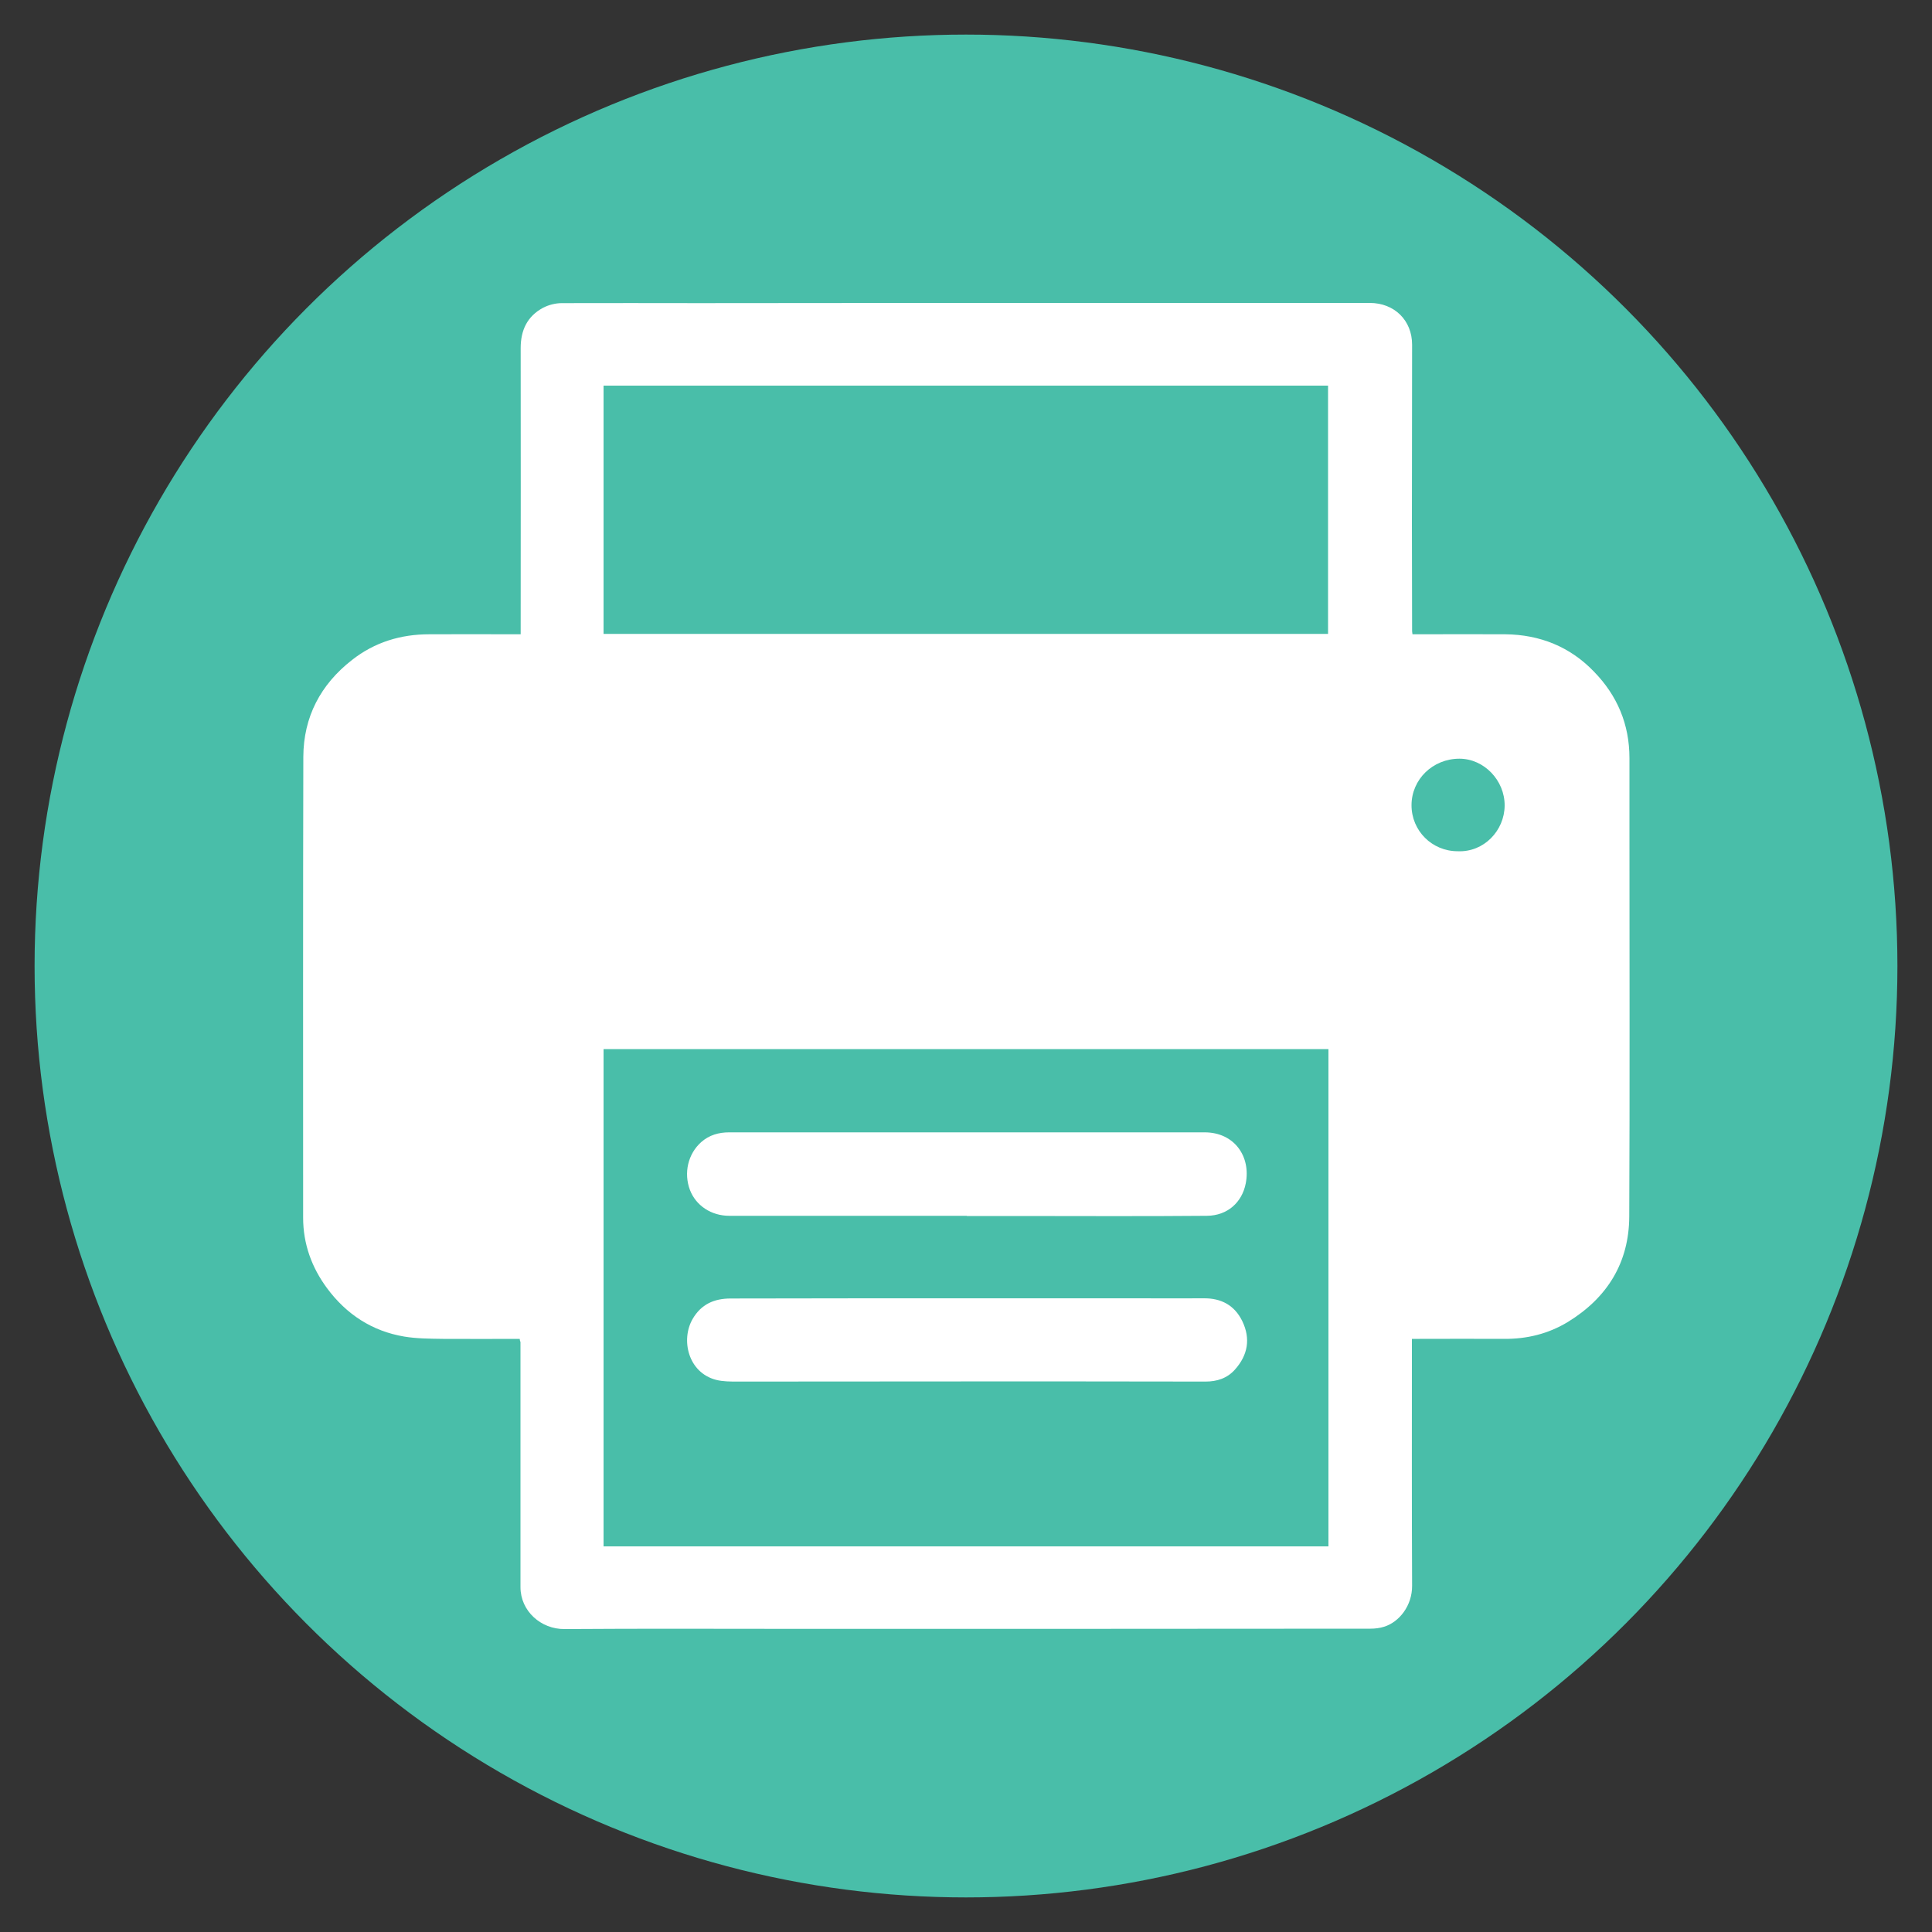 <?xml version="1.0" encoding="utf-8"?>
<!-- Generator: Adobe Illustrator 24.3.0, SVG Export Plug-In . SVG Version: 6.00 Build 0)  -->
<svg version="1.1" id="Layer_1" xmlns="http://www.w3.org/2000/svg" xmlns:xlink="http://www.w3.org/1999/xlink" x="0px" y="0px"
	 viewBox="0 0 100 100" style="enable-background:new 0 0 100 100;" xml:space="preserve">
<rect x="0" y="0" width="100" height="100" fill="#333333" stroke="none"/>
<style type="text/css">
	.st0{fill:#49BEA9;}
	.st1{fill:#FFFFFF;}
</style>
<g>
	<circle class="st0" cx="50" cy="50" r="48.21"/>
	<g>
		<path class="st1" d="M26.9,69.3c-1.34,0-2.65,0.01-3.96,0c-0.68-0.01-1.36-0.01-2.02-0.12c-1.66-0.28-2.99-1.15-3.99-2.5
			c-0.8-1.08-1.24-2.3-1.24-3.65c0-7.95-0.01-15.91,0.01-23.86c0.01-2.06,0.89-3.74,2.52-5.01c1.17-0.92,2.52-1.33,4-1.33
			c1.45-0.01,2.9,0,4.35,0c0.11,0,0.22,0,0.38,0c0-0.16,0-0.29,0-0.42c0-4.8,0.01-9.59,0-14.39c0-0.93,0.34-1.65,1.16-2.09
			c0.29-0.15,0.64-0.24,0.97-0.24c2.38-0.01,4.75,0,7.13,0c4.08,0,8.17-0.01,12.25-0.01c3.46,0,6.92,0,10.39,0
			c4.02,0,8.03,0,12.05,0c1.27,0,2.19,0.9,2.19,2.16c0,3.09-0.01,6.18-0.01,9.26c0,1.85,0.01,3.71,0.01,5.56
			c0,0.04,0.01,0.09,0.02,0.17c0.14,0,0.27,0,0.4,0c1.47,0,2.94-0.01,4.41,0c1.78,0.02,3.34,0.64,4.58,1.93
			c1.21,1.24,1.84,2.73,1.84,4.48c0,1.2,0,2.4,0,3.59c0,6.71,0.02,13.42-0.01,20.13c-0.01,2.4-1.14,4.21-3.17,5.46
			c-1.02,0.62-2.13,0.89-3.32,0.88c-1.45-0.01-2.9,0-4.35,0c-0.12,0-0.24,0-0.41,0c0,0.16,0,0.29,0,0.42
			c0,4.12-0.01,8.23,0.01,12.35c0.01,1.04-0.67,1.89-1.45,2.13c-0.22,0.07-0.47,0.1-0.7,0.1c-9.8,0.01-19.6,0.01-29.4,0.01
			c-4.11,0-8.21-0.02-12.32,0.01c-1.22,0.01-2.28-0.93-2.28-2.17c0-1.7,0-3.39,0-5.09c0-2.53,0-5.07,0-7.6
			C26.92,69.43,26.91,69.39,26.9,69.3z M68.76,54.3c-12.53,0-25.01,0-37.52,0c0,8.6,0,17.16,0,25.74c12.52,0,25.01,0,37.52,0
			C68.76,71.45,68.76,62.89,68.76,54.3z M31.24,19.96c0,4.31,0,8.57,0,12.85c12.51,0,24.99,0,37.5,0c0-4.29,0-8.56,0-12.85
			C56.24,19.96,43.75,19.96,31.24,19.96z M75.45,44.06c1.36,0.06,2.42-1.07,2.43-2.36c0.01-1.31-1.07-2.43-2.34-2.43
			c-1.38,0-2.48,1.07-2.48,2.41C73.06,43,74.12,44.06,75.45,44.06z"/>
		<path class="st1" d="M50.04,62.93c-3.29,0-6.58,0-9.88,0c-0.8,0-1.61,0-2.41,0c-0.94,0-1.73-0.53-2.04-1.34
			c-0.33-0.88-0.1-1.87,0.59-2.48c0.41-0.36,0.9-0.5,1.44-0.5c8.2,0,16.4,0,24.61,0c1.55,0,2.4,1.26,2.13,2.64
			c-0.19,0.98-0.94,1.67-2.01,1.68c-3.34,0.03-6.67,0.01-10.01,0.01c-0.8,0-1.61,0-2.41,0C50.04,62.94,50.04,62.93,50.04,62.93z"/>
		<path class="st1" d="M50.05,67.2c2.98,0,5.95,0,8.93,0c1.11,0,2.22,0.01,3.32,0c0.91-0.01,1.6,0.36,2,1.18
			c0.44,0.91,0.29,1.76-0.38,2.51c-0.4,0.45-0.93,0.62-1.52,0.62c-2.82,0-5.63-0.01-8.45-0.01c-5.26,0-10.52,0.01-15.78,0.01
			c-0.37,0-0.76,0-1.11-0.09c-1.45-0.38-1.83-2.08-1.21-3.15c0.44-0.76,1.11-1.06,1.97-1.06C41.9,67.2,45.98,67.2,50.05,67.2z"/>
	</g>
</g>
</svg>
